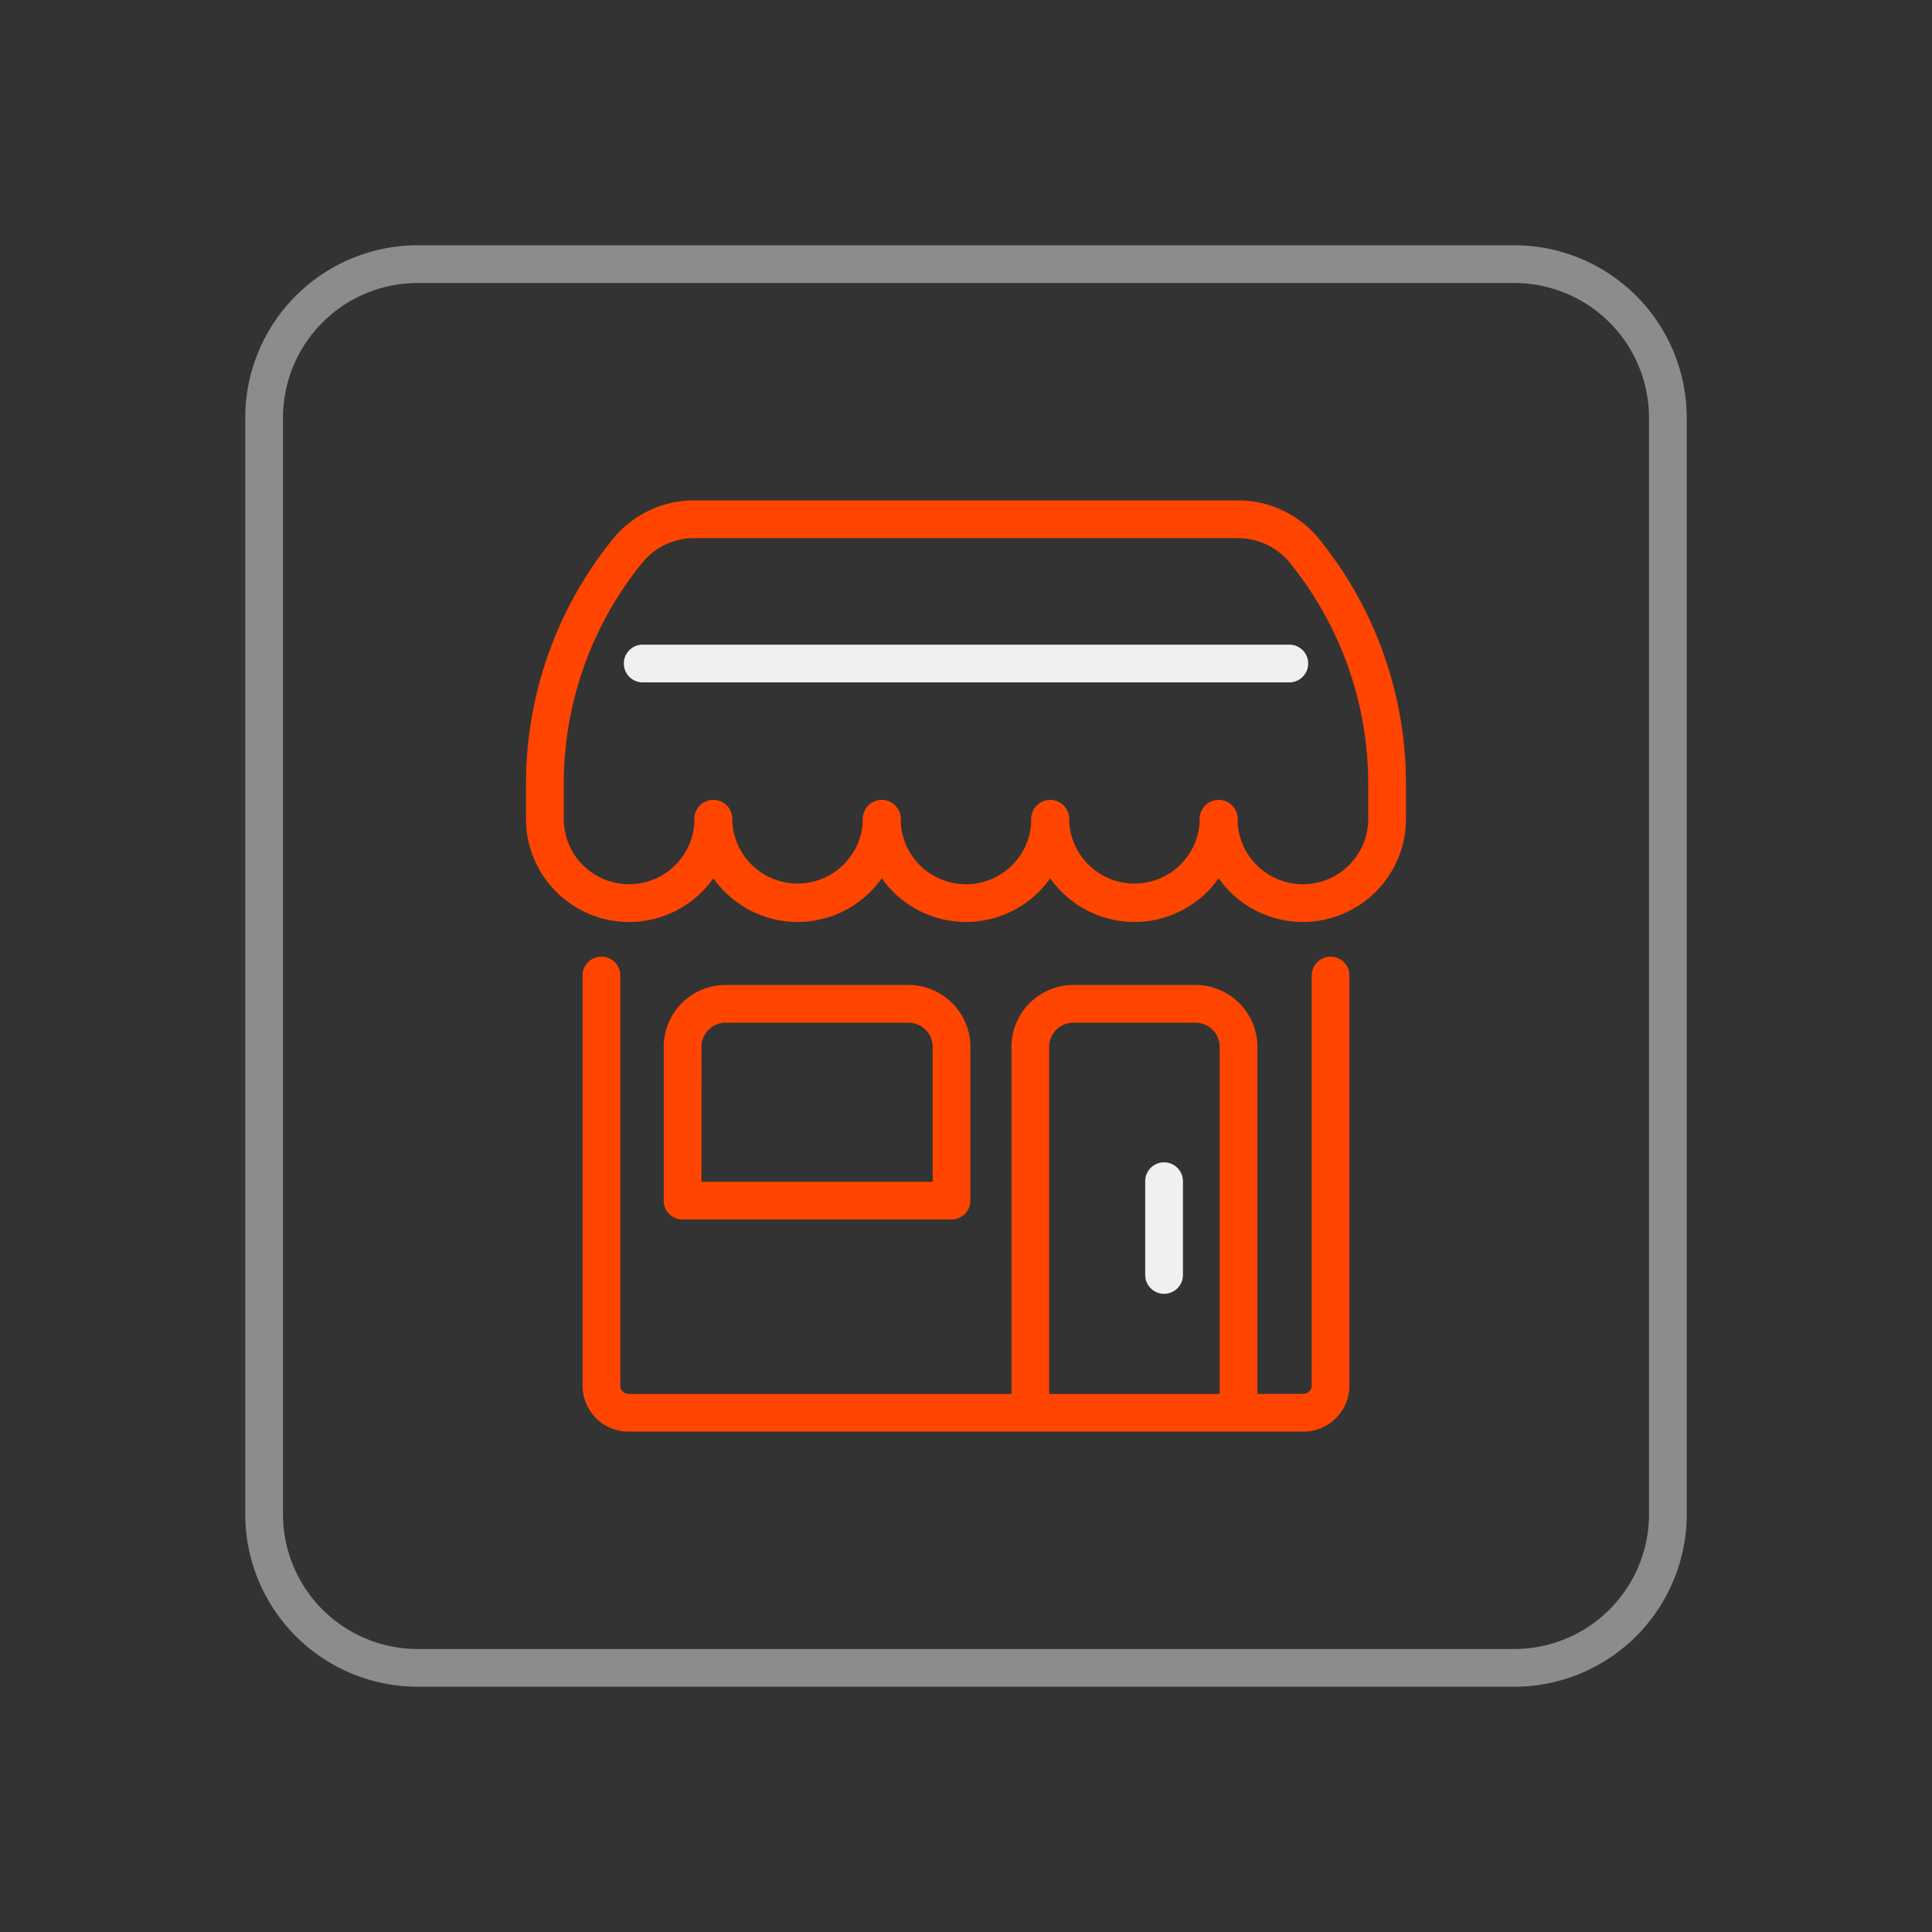 <?xml version="1.0"?>
<svg xmlns="http://www.w3.org/2000/svg" height="512px" viewBox="0 0 256 256" width="512px" class=""><rect x="0" y="0" width="256" height="256" fill="#333333" stroke="none"/><g><path d="m200.666 32.5h-145.332a22.861 22.861 0 0 0 -22.834 22.834v145.332a22.861 22.861 0 0 0 22.834 22.834h145.332a22.861 22.861 0 0 0 22.834-22.834v-145.332a22.861 22.861 0 0 0 -22.834-22.834zm17.834 168.166a17.854 17.854 0 0 1 -17.834 17.834h-145.332a17.854 17.854 0 0 1 -17.834-17.834v-145.332a17.854 17.854 0 0 1 17.834-17.834h145.332a17.854 17.854 0 0 1 17.834 17.834z" fill="#846f75" data-original="#846F75" class="active-path" style="fill:#8C8C8C" data-old_color="#846f75"/><g fill="#65c1d6"><path d="m105.682 122.167a13.675 13.675 0 0 1 -13.66-13.659 2.5 2.5 0 0 1 5 0 8.66 8.66 0 0 0 17.319 0 2.5 2.5 0 0 1 5 0 13.675 13.675 0 0 1 -13.659 13.659z" data-original="#65C1D6" class="" style="fill:#FF4500" data-old_color="#65C1D6"/><path d="m128 122.167a13.674 13.674 0 0 1 -13.659-13.659 2.5 2.5 0 0 1 5 0 8.659 8.659 0 1 0 17.318 0 2.5 2.5 0 1 1 5 0 13.674 13.674 0 0 1 -13.659 13.659z" data-original="#65C1D6" class="" style="fill:#FF4500" data-old_color="#65C1D6"/><path d="m150.318 122.167a13.675 13.675 0 0 1 -13.659-13.659 2.5 2.5 0 1 1 5 0 8.66 8.66 0 0 0 17.319 0 2.5 2.5 0 1 1 5 0 13.675 13.675 0 0 1 -13.66 13.659z" data-original="#65C1D6" class="" style="fill:#FF4500" data-old_color="#65C1D6"/><path d="m172.637 122.167a13.674 13.674 0 0 1 -13.659-13.659 2.5 2.5 0 1 1 5 0 8.659 8.659 0 1 0 17.318 0v-4.692a46.488 46.488 0 0 0 -10.368-29.216 8.876 8.876 0 0 0 -6.918-3.294h-72.02a8.876 8.876 0 0 0 -6.918 3.294 46.488 46.488 0 0 0 -10.372 29.216v4.692a8.659 8.659 0 1 0 17.318 0 2.5 2.5 0 0 1 5 0 13.659 13.659 0 1 1 -27.318 0v-4.692a51.5 51.5 0 0 1 11.49-32.369 13.855 13.855 0 0 1 10.8-5.142h72.02a13.855 13.855 0 0 1 10.8 5.142 51.5 51.5 0 0 1 11.49 32.369v4.692a13.675 13.675 0 0 1 -13.663 13.659z" data-original="#65C1D6" class="" style="fill:#FF4500" data-old_color="#65C1D6"/><path d="m176.31 126.76a2.5 2.5 0 0 0 -2.5 2.5v54.346a1.09 1.09 0 0 1 -1.089 1.089h-6.106v-45.976a8.215 8.215 0 0 0 -8.205-8.206h-16.182a8.215 8.215 0 0 0 -8.206 8.206v45.981h-50.743a1.09 1.09 0 0 1 -1.089-1.089v-54.351a2.5 2.5 0 0 0 -5 0v54.346a6.1 6.1 0 0 0 6.089 6.089h89.442a6.1 6.1 0 0 0 6.089-6.089v-54.346a2.5 2.5 0 0 0 -2.5-2.5zm-37.288 11.959a3.209 3.209 0 0 1 3.206-3.206h16.182a3.209 3.209 0 0 1 3.205 3.206v45.981h-22.593z" data-original="#65C1D6" class="" style="fill:#FF4500" data-old_color="#65C1D6"/><path d="m126.086 161.587h-35.642a2.5 2.5 0 0 1 -2.5-2.5v-20.368a8.215 8.215 0 0 1 8.2-8.206h24.232a8.215 8.215 0 0 1 8.205 8.206v20.368a2.5 2.5 0 0 1 -2.495 2.5zm-33.142-5h30.642v-17.868a3.209 3.209 0 0 0 -3.2-3.206h-24.237a3.209 3.209 0 0 0 -3.2 3.206z" data-original="#65C1D6" class="" style="fill:#FF4500" data-old_color="#65C1D6"/></g><path d="m154.246 171.437a2.5 2.5 0 0 1 -2.5-2.5v-12.421a2.5 2.5 0 0 1 5 0v12.421a2.5 2.5 0 0 1 -2.5 2.5z" fill="#ebe7f2" data-original="#EBE7F2" class="" style="fill:#F0F0F0" data-old_color="#ebe7f2"/><path d="m170.84 90.419h-85.68a2.5 2.5 0 0 1 0-5h85.68a2.5 2.5 0 0 1 0 5z" fill="#ebe7f2" data-original="#EBE7F2" class="" style="fill:#F0F0F0" data-old_color="#ebe7f2"/></g> </svg>
